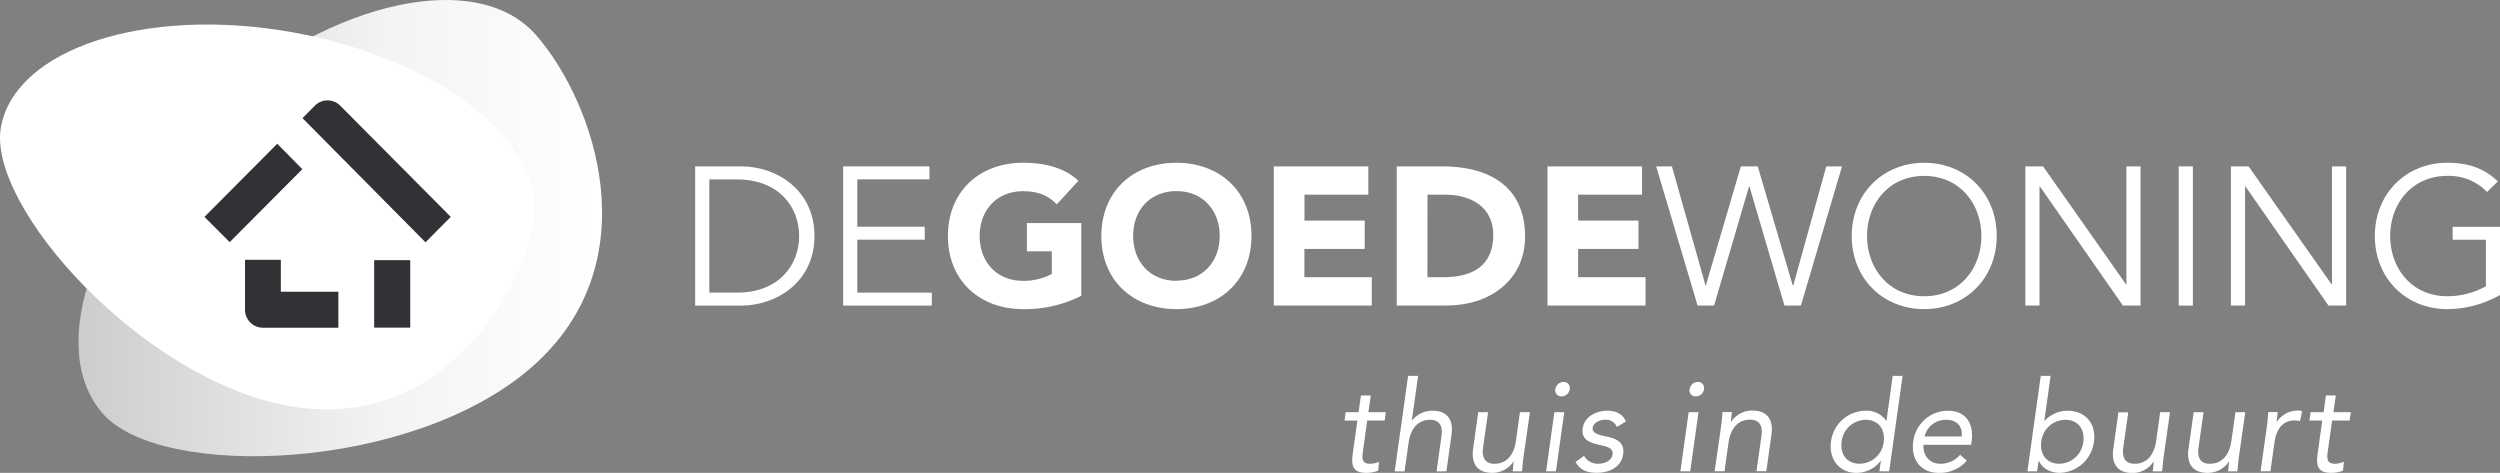 <svg id="Laag_1" data-name="Laag 1" xmlns="http://www.w3.org/2000/svg" xmlns:xlink="http://www.w3.org/1999/xlink" viewBox="0 0 693.02 131.08"><rect x="0" y="0" width="693.02" height="131.08" fill="#808080" stroke="none"/><defs><style>.cls-1{fill:#fff;}.cls-2{fill:url(#linear-gradient);}.cls-3{fill:#303235;}</style><linearGradient id="linear-gradient" x1="92.64" y1="283.11" x2="237.78" y2="283.11" gradientUnits="userSpaceOnUse"><stop offset="0" stop-color="#fff" stop-opacity="0.6"/><stop offset="0.57" stop-color="#fff" stop-opacity="0.9"/><stop offset="1" stop-color="#fff"/></linearGradient></defs><path class="cls-1" d="M263.6,266h12.8c9.64,0,20.27,6.43,20.27,19.29S286,304.59,276.4,304.59H263.6Zm3.92,35h7.63c11.76,0,17.27-7.74,17.27-15.69s-5.51-15.69-17.27-15.69h-7.63Z" transform="translate(-70.89 -219.88)"/><path class="cls-1" d="M308.54,301h20.65v3.59H304.62V266h23.92v3.6h-20v13.13h18.69v3.59H308.54Z" transform="translate(-70.89 -219.88)"/><path class="cls-1" d="M370.64,301.87a34.49,34.49,0,0,1-16.17,3.7c-12,0-20.81-7.9-20.81-20.26S342.43,265,354.47,265c6.1,0,11.49,1.37,15.36,5l-6,6.54c-2.29-2.4-5.07-3.65-9.37-3.65-7.25,0-12,5.23-12,12.42s4.74,12.42,12,12.42a16.63,16.63,0,0,0,8-1.91v-6.26h-6.91v-7.85h15.08Z" transform="translate(-70.89 -219.88)"/><path class="cls-1" d="M397,265c12,0,20.81,7.9,20.81,20.27S409,305.57,397,305.57s-20.81-7.9-20.81-20.26S384.92,265,397,265Zm0,32.69c7.24,0,12-5.23,12-12.42s-4.74-12.42-12-12.42-12,5.23-12,12.42S389.71,297.73,397,297.73Z" transform="translate(-70.89 -219.88)"/><path class="cls-1" d="M424,266h26.2v7.85h-17.7v7.19H449.2v7.85H432.48v7.84h18.68v7.84H424Z" transform="translate(-70.89 -219.88)"/><path class="cls-1" d="M458.08,266h12.75c12.42,0,22.82,5.29,22.82,19.4,0,12.47-10.18,19.17-21.68,19.17H458.08Zm8.5,30.73H471c7.9,0,13.84-3,13.84-11.77,0-7.57-6.05-11.11-13.24-11.11h-5Z" transform="translate(-70.89 -219.88)"/><path class="cls-1" d="M499.87,266h26.2v7.85H508.36v7.19h16.73v7.85H508.36v7.84h18.69v7.84H499.87Z" transform="translate(-70.89 -219.88)"/><path class="cls-1" d="M543.67,299h.1l9.7-33h4.68l9.7,33H568l9.15-33h4.36l-11.39,38.57h-4.57l-9.7-33h-.11l-9.69,33h-4.58L530,266h4.36Z" transform="translate(-70.89 -219.88)"/><path class="cls-1" d="M604.3,305.57c-11.5,0-20.1-8.55-20.1-20.26S592.8,265,604.3,265s20.1,8.56,20.1,20.27S615.79,305.57,604.3,305.57Zm0-36.93c-9.92,0-15.86,7.79-15.86,16.67S594.38,302,604.3,302s15.85-7.79,15.85-16.67S614.21,268.64,604.3,268.64Z" transform="translate(-70.89 -219.88)"/><path class="cls-1" d="M660.24,298.71h.11V266h3.92v38.57h-4.9l-23-33h-.11v33h-3.92V266h4.9Z" transform="translate(-70.89 -219.88)"/><path class="cls-1" d="M678.77,304.59h-3.92V266h3.92Z" transform="translate(-70.89 -219.88)"/><path class="cls-1" d="M717.23,298.71h.1V266h3.93v38.57h-4.91l-23-33h-.11v33h-3.93V266h4.91Z" transform="translate(-70.89 -219.88)"/><path class="cls-1" d="M760.32,273.11a14.54,14.54,0,0,0-11-4.47c-9.91,0-15.85,7.79-15.85,16.67S739.4,302,749.31,302A22.1,22.1,0,0,0,760,299.25V286.34h-9.21v-3.59h13.13v18.9a30.08,30.08,0,0,1-14.6,3.92c-11.49,0-20.1-8.55-20.1-20.26S737.82,265,749.31,265c6.11,0,10.52,1.75,14,5.18Z" transform="translate(-70.89 -219.88)"/><path class="cls-1" d="M218.75,281.58c-3.9,21.85-27,58.14-67.77,50.84S67.24,277,71.14,255.18s40.12-33.64,80.89-26.34S222.66,259.74,218.75,281.58Z" transform="translate(-70.89 -219.88)"/><path class="cls-2" d="M219.53,229.65c16.13,18.47,31.94,63-1.24,92S115.51,353,99.38,334.53s-2.31-56.93,30.88-85.9S203.4,211.17,219.53,229.65Z" transform="translate(-70.89 -219.88)"/><path class="cls-3" d="M154.74,252.63l3.45-3.47a4.95,4.95,0,0,1,7,0L195.85,280c-3.07,3.07-4.51,4.54-7,7.05Z" transform="translate(-70.89 -219.88)"/><path class="cls-3" d="M154.7,266.77,134.57,287c-2.92-2.91-4-4-7-7l20.17-20.27Z" transform="translate(-70.89 -219.88)"/><path class="cls-3" d="M164.69,310.73H143.78a5,5,0,0,1-3.52-1.46,5.06,5.06,0,0,1-1.45-3.52V291.89h9.93v8.87h15.95Z" transform="translate(-70.89 -219.88)"/><path class="cls-3" d="M174.61,292h10v18.7l-10,0Z" transform="translate(-70.89 -219.88)"/><path class="cls-1" d="M454.73,336.46H449.9l-1.15,8.19c-.29,2.1-.5,3.78,1.92,3.78a5.68,5.68,0,0,0,2.49-.56l-.24,2.49a8.92,8.92,0,0,1-3.27.6c-3.88,0-4.22-2.11-3.74-5.5l1.26-9H443.6l.32-2.31h3.57l.66-4.65h2.73l-.66,4.65h4.83Z" transform="translate(-70.89 -219.88)"/><path class="cls-1" d="M461.23,324.07H464l-1.74,12.36h.07a7.2,7.2,0,0,1,5.63-2.7c4.31,0,5.85,2.73,5.3,6.69l-1.42,10.12h-2.73l1.38-9.84c.38-2.73-.57-4.45-3.12-4.45-3.54,0-5.44,2.56-6,6.3l-1.13,8h-2.73Z" transform="translate(-70.89 -219.88)"/><path class="cls-1" d="M493.2,346.65c-.21,1.5-.25,2.8-.4,3.89h-2.59c.12-.88.18-1.79.3-2.7h-.07a7,7,0,0,1-5.89,3.12c-4.31,0-5.85-2.74-5.3-6.69l1.42-10.12h2.73L482,344c-.38,2.73.57,4.44,3.12,4.44,3.54,0,5.44-2.55,6-6.3l1.11-8H495Z" transform="translate(-70.89 -219.88)"/><path class="cls-1" d="M501.78,334.15h2.73l-2.3,16.39h-2.73Zm2.54-8.4a1.7,1.7,0,0,1,1.72,2,2.29,2.29,0,0,1-2.28,2,1.64,1.64,0,0,1-1.71-2A2.36,2.36,0,0,1,504.32,325.75Z" transform="translate(-70.89 -219.88)"/><path class="cls-1" d="M510,346.23a4.31,4.31,0,0,0,3.89,2.2c1.71,0,3.71-.73,4-2.52s-1.44-2.2-3.14-2.59c-3-.7-5.58-1.36-5.11-4.76.45-3.18,3.76-4.83,6.81-4.83,2.31,0,4.32.88,5.15,3l-2.49,1.5a3.31,3.31,0,0,0-3.19-2c-1.51,0-3.32.74-3.54,2.28-.19,1.36,1.68,2,3.8,2.38,2.82.56,5.13,1.61,4.66,4.9-.52,3.71-4,5.15-7.26,5.15-2.77,0-4.66-.74-5.95-3Z" transform="translate(-70.89 -219.88)"/><path class="cls-1" d="M539,334.15h2.73l-2.3,16.39h-2.73Zm2.54-8.4a1.7,1.7,0,0,1,1.72,2,2.29,2.29,0,0,1-2.28,2,1.64,1.64,0,0,1-1.71-2A2.36,2.36,0,0,1,541.56,325.75Z" transform="translate(-70.89 -219.88)"/><path class="cls-1" d="M548,338c.21-1.51.25-2.8.4-3.89H551c-.12.88-.18,1.79-.31,2.7h.08a7,7,0,0,1,5.89-3.12c4.31,0,5.85,2.73,5.29,6.69l-1.42,10.12h-2.73l1.39-9.84c.38-2.73-.57-4.45-3.13-4.45-3.53,0-5.43,2.56-6,6.3l-1.12,8h-2.73Z" transform="translate(-70.89 -219.88)"/><path class="cls-1" d="M592.29,347.63h-.07a8.35,8.35,0,0,1-6.77,3.33c-4.58,0-7.67-3.72-7-8.62a9.77,9.77,0,0,1,9.82-8.61,6.51,6.51,0,0,1,5.49,2.8h.07l1.74-12.46h2.73l-3.71,26.47h-2.73Zm-4.22-11.38a6.78,6.78,0,0,0-6.66,6.09c-.48,3.43,1.42,6.09,5,6.09a6.78,6.78,0,0,0,6.67-6.09C593.51,338.91,591.61,336.25,588.07,336.25Z" transform="translate(-70.89 -219.88)"/><path class="cls-1" d="M616.1,347.56a9.76,9.76,0,0,1-7.76,3.4c-5.15,0-7.76-3.86-7.09-8.62a9.73,9.73,0,0,1,9.61-8.61c4.62,0,7.33,3.15,6.57,8.58l-.12.87H604.08c-.19,2.84,1.64,5.25,4.61,5.25a7.11,7.11,0,0,0,5.57-2.48Zm-1.41-6.69c.28-2.76-1.28-4.62-4.29-4.62a6,6,0,0,0-6,4.62Z" transform="translate(-70.89 -219.88)"/><path class="cls-1" d="M636.61,324.07h2.73l-1.75,12.46h.07a8.84,8.84,0,0,1,6.28-2.8c5.14,0,8.1,3.64,7.4,8.61a9.85,9.85,0,0,1-9.4,8.62c-2.94,0-5.08-1.48-5.83-3.33H636l-.41,2.91H632.9Zm5.12,24.36a6.78,6.78,0,0,0,6.67-6.09c.48-3.43-1.42-6.09-5-6.09a6.78,6.78,0,0,0-6.66,6.09C636.3,345.77,638.2,348.43,641.73,348.43Z" transform="translate(-70.89 -219.88)"/><path class="cls-1" d="M670.65,346.65c-.21,1.5-.25,2.8-.41,3.89h-2.59c.13-.88.19-1.79.31-2.7h-.07A7,7,0,0,1,662,351c-4.3,0-5.84-2.74-5.29-6.69l1.42-10.12h2.73L659.47,344c-.38,2.73.57,4.44,3.12,4.44,3.54,0,5.44-2.55,6-6.3l1.12-8h2.73Z" transform="translate(-70.89 -219.88)"/><path class="cls-1" d="M691.51,346.65c-.21,1.5-.25,2.8-.41,3.89h-2.59c.13-.88.19-1.79.31-2.7h-.07a7,7,0,0,1-5.9,3.12c-4.3,0-5.84-2.74-5.29-6.69L679,334.15h2.73L680.33,344c-.38,2.73.57,4.44,3.12,4.44,3.54,0,5.44-2.55,6-6.3l1.12-8h2.73Z" transform="translate(-70.89 -219.88)"/><path class="cls-1" d="M699.3,338c.21-1.51.25-2.8.4-3.89h2.59c-.12.88-.18,1.79-.31,2.7h.07a7,7,0,0,1,5.9-3.12,3.09,3.09,0,0,1,1.1.18l-.57,2.76a4.82,4.82,0,0,0-1.44-.21c-3.32,0-5.12,2.35-5.65,6.09l-1.12,8h-2.73Z" transform="translate(-70.89 -219.88)"/><path class="cls-1" d="M722.2,336.46h-4.83l-1.15,8.19c-.3,2.1-.5,3.78,1.92,3.78a5.74,5.74,0,0,0,2.49-.56l-.24,2.49a9,9,0,0,1-3.27.6c-3.89,0-4.22-2.11-3.74-5.5l1.26-9h-3.57l.32-2.31H715l.66-4.65h2.73l-.66,4.65h4.83Z" transform="translate(-70.89 -219.88)"/></svg>